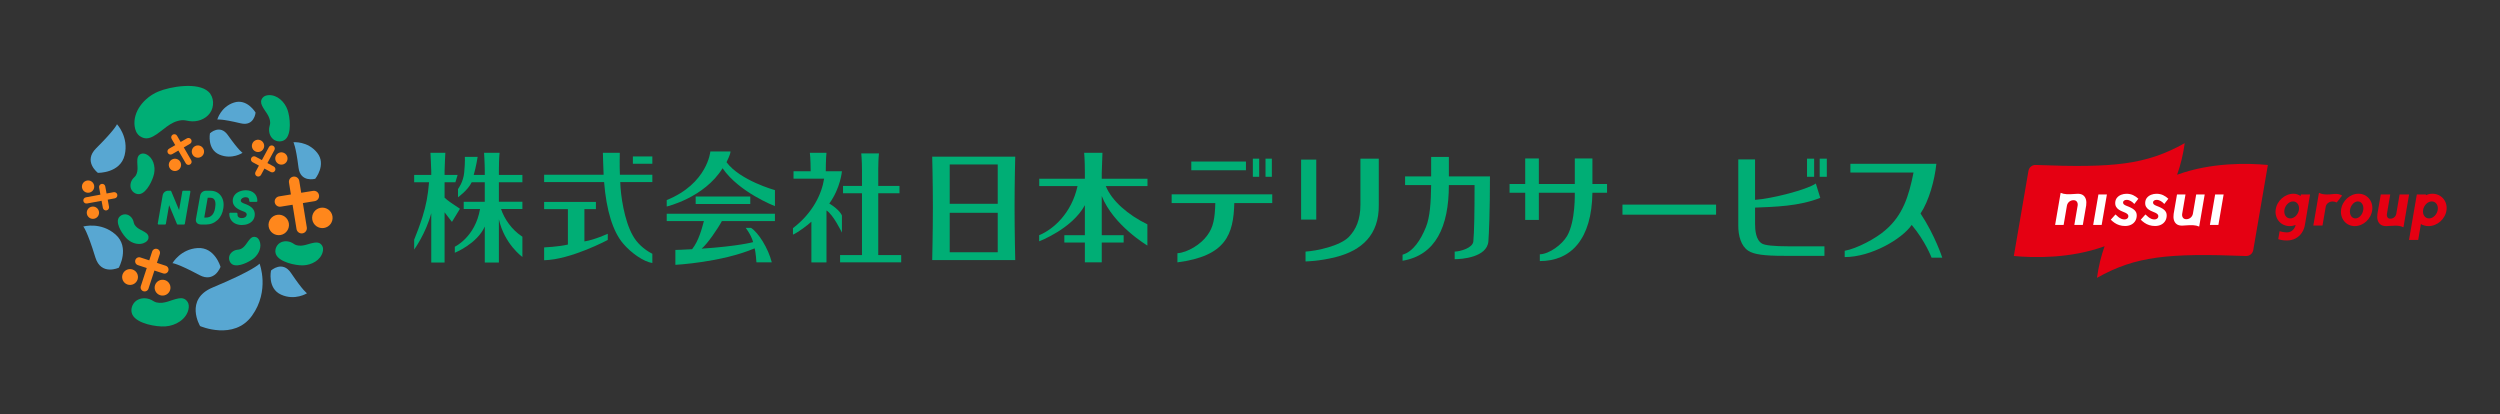 <?xml version="1.0" encoding="UTF-8"?>
<svg xmlns="http://www.w3.org/2000/svg" width="96mm" height="15.9mm" version="1.1" viewBox="0 0 272.126 45.071">
  <rect x="0" y="0" width="272.126" height="45.071" fill="#333333" stroke="none"/>
  <!-- Generator: Adobe Illustrator 28.6.0, SVG Export Plug-In . SVG Version: 1.2.0 Build 709)  -->
  <g>
    <g id="b">
      <rect x=".038" y=".24" width="271.924" height="45.071" fill="none"/>
      <g>
        <g>
          <g>
            <g>
              <path d="M236.978,19.021c.371-1.028.655-2.17.831-3.44-4.199,2.358-7.742,2.705-16.217,2.375-.388-.015-.728.259-.794.642l-1.591,9.268c2.112.199,6.11.309,9.881-1.064-.371,1.029-.655,2.17-.831,3.44,4.199-2.358,7.742-2.705,16.217-2.375.388.015.728-.259.794-.642l1.591-9.268c-2.112-.199-6.11-.309-9.881,1.064" fill="#e50012"/>
              <path d="M230.598,23.633c.106.082.214.146.325.191.111.046.224.066.339.062.115,0,.213-.033.292-.098.079-.065.119-.146.119-.242.005-.086-.022-.16-.079-.22-.058-.06-.134-.113-.227-.159-.094-.046-.198-.09-.314-.134-.14-.053-.273-.12-.401-.202-.127-.082-.23-.186-.307-.314-.077-.128-.111-.285-.101-.473.014-.212.08-.387.198-.527.118-.139.268-.246.451-.318.183-.072.375-.108.577-.108.274,0,.518.052.732.155.214.103.401.232.559.386l-.44.57c-.111-.125-.238-.231-.382-.318-.144-.086-.294-.13-.447-.13-.116,0-.209.025-.282.076-.072.05-.111.117-.115.198-.005.082.022.151.079.206.058.055.136.103.235.144.099.041.203.083.314.126.163.067.311.143.444.228.132.084.237.189.314.314.077.125.111.284.101.476-.014.221-.077.413-.188.574-.111.161-.259.285-.444.372-.185.087-.398.13-.639.13-.226,0-.435-.032-.628-.094-.192-.063-.364-.147-.516-.253-.152-.106-.288-.219-.408-.339l.512-.57c.111.111.219.207.325.289M233.86,23.633c.106.082.214.146.325.191.111.046.224.066.339.062.116,0,.213-.033.292-.098.079-.065.119-.146.119-.242.005-.086-.022-.16-.079-.22-.058-.06-.134-.113-.227-.159-.094-.046-.198-.09-.314-.134-.14-.053-.273-.12-.4-.202-.128-.082-.23-.186-.307-.314-.077-.128-.111-.285-.101-.473.014-.212.08-.387.198-.527.118-.139.268-.246.451-.318.183-.072.375-.108.577-.108.274,0,.518.052.732.155.214.103.4.232.559.386l-.44.57c-.111-.125-.238-.231-.382-.318-.144-.086-.294-.13-.447-.13-.115,0-.209.025-.282.076-.072.05-.111.117-.115.198-.005.082.022.151.079.206.058.055.136.103.234.144.099.041.203.083.314.126.164.067.312.143.444.228.132.084.237.189.314.314.077.125.111.284.101.476-.014.221-.077.413-.188.574-.111.161-.259.285-.444.372-.185.087-.398.13-.639.13-.226,0-.435-.032-.628-.094-.192-.063-.364-.147-.516-.253-.152-.106-.288-.219-.408-.339l.512-.57c.111.111.219.207.325.289M229.337,21.167h-.924l-.57,3.319h.924l.57-3.319ZM242.043,21.165h-.924l-.57,3.32h.924l.57-3.32ZM239.06,21.166h-.003l-.358,2.094c-.067.393-.44.657-.833.59-.233-.04-.38-.266-.336-.57l.362-2.114h-.924l-.366,2.123c-.029.236-.029.45.024.642.053.192.147.347.298.462.152.116.361.171.621.166.06,0,.117-.004.173-.011.867-.063,1.242-.068,1.665.115l.117-.683.484-2.815h-.924ZM224.623,24.486h.004l.358-2.094c.067-.393.44-.657.833-.59.232.04.38.266.336.57l-.362,2.114h.924l.366-2.123c.029-.236.029-.45-.024-.642-.053-.192-.147-.346-.298-.462-.151-.116-.361-.171-.621-.166-.06,0-.117.004-.173.011-.867.063-1.242.068-1.665-.115l-.117.683-.484,2.815h.924Z" fill="#fff"/>
            </g>
            <g>
              <path d="M261.543,24.709c-.243-.106-.472-.147-.817-.147-.21,0-.466.015-.786.039-.054.007-.113.011-.174.011l-.031 0c-.255,0-.462-.059-.615-.176-.154-.117-.256-.275-.314-.485-.05-.181-.058-.389-.025-.653l.367-2.127h1.03l-.365,2.136c-.036.252.078.453.279.487.037.006.074.009.11.009.315,0,.582-.226.636-.537l.358-2.095h1.034l-.613,3.569-.072-.031Z" fill="#e60012"/>
              <path d="M257.872,21.615c-.284-.34-.692-.528-1.152-.528-.932,0-1.783.787-1.896,1.755-.055.468.068.909.346,1.243.284.34.692.528,1.152.528.932,0,1.782-.787,1.896-1.755.055-.468-.068-.909-.346-1.243ZM257.243,22.85c-.076.511-.46.926-.859.926s-.661-.415-.585-.926c.076-.511.46-.926.859-.926.399,0,.661.415.585.926Z" fill="#e60012"/>
              <path d="M254.941,21.284c-.242-.124-.386-.178-.725-.178-.101,0-.21.013-.336.027-.069.008-.142.016-.22.023-.131.007-.247.011-.353.011-.344,0-.573-.041-.817-.147l-.072-.031-.611,3.559.998-0.0.358-2.085c.048-.28.496-.744,1.191-.424l.586-.754Z" fill="#e60012"/>
              <path d="M265.948,21.615c-.293-.34-.716-.528-1.191-.528-.246,0-.484.063-.702.169l.015-.085h-.998l-.849,4.944h.999l.296-1.726c.241.145.524.223.828.223.964,0,1.843-.787,1.96-1.755.057-.468-.07-.909-.358-1.243ZM265.347,22.85c-.083.511-.507.926-.946.926s-.727-.415-.644-.926.507-.926.946-.926.727.415.644.926Z" fill="#e60012"/>
              <path d="M250.452,21.171l-.005.046s-.008.047-.019.119c-.229-.151-.492-.249-.774-.249-.957,0-1.831.787-1.947,1.755-.056.468.07.909.355,1.243.291.34.711.528,1.183.528.225,0,.439-.045.638-.124-.032.135-.084.26-.157.371-.092.141-.208.251-.343.326-.135.075-.286.112-.447.112-.164,0-.409-.039-.48-.051-.114-.019-.284-.07-.286-.07l-.034-.01-.148.87.026.008c.006.002.159.05.29.075.209.04.394.057.618.057.345,0,.66-.072.937-.215.277-.143.51-.351.693-.617.182-.266.301-.586.354-.95l.546-3.224h-.999ZM250.238,22.85c-.083.511-.503.926-.939.926s-.722-.415-.64-.926c.083-.511.503-.926.939-.926s.722.415.64.926Z" fill="#e60012"/>
            </g>
          </g>
          <rect x="213.526" y="11.598" width="58.436" height="22.628" fill="none"/>
        </g>
        <g>
          <rect x=".393" y=".135" width="44.335" height="45.045" transform="translate(-.097 45.218) rotate(-90)" fill="none"/>
          <g>
            <path d="M18.775,28.646s.518.005,2.926,1.294c1.659.888,2.303-.891,2.303-.891,0,0-.608-2.165-2.486-2.049-1.878.117-2.744,1.646-2.744,1.646Z" fill="#58a7d2"/>
            <path d="M23.652,13.013s.406-.102,2.551.411c1.478.354,1.617-1.167,1.617-1.167,0,0-.918-1.567-2.361-1.091s-1.806,1.847-1.806,1.847Z" fill="#58a7d2"/>
            <path d="M9.067,24.656s.411.416,1.312,3.363c.621,2.031,2.552,1.12,2.552,1.12,0,0,1.237-2.216-.359-3.617s-3.505-.867-3.505-.867Z" fill="#58a7d2"/>
            <path d="M26.403,16.635s-.364-.186-1.611-1.942c-.859-1.21-1.939-.181-1.939-.181,0,0-.332,1.742,1.035,2.32s2.515-.198,2.515-.198Z" fill="#58a7d2"/>
            <path d="M28.254,28.699s-.593.713-5.104,2.593c-3.108,1.295-1.371,4.201-1.371,4.201,0,0,3.689,1.607,5.652-1.129s.823-5.665.823-5.665Z" fill="#58a7d2"/>
            <path d="M31.935,15.484s.261.376.56,2.77c.206,1.65,1.817,1.207,1.817,1.207,0,0,1.251-1.543.209-2.838s-2.586-1.139-2.586-1.139Z" fill="#58a7d2"/>
            <path d="M33.417,31.921s-.403-.218-1.75-2.219c-.928-1.379-2.166-.256-2.166-.256,0,0-.42,1.942,1.094,2.627s2.822-.151,2.822-.151Z" fill="#58a7d2"/>
            <path d="M12.733,13.52s-.17.536-2.27,2.623c-1.448,1.439.192,2.671.192,2.671,0,0,2.438.057,2.913-1.927s-.835-3.367-.835-3.367Z" fill="#58a7d2"/>
            <g>
              <path d="M34.256,21.895c.309-.05.519-.341.469-.651s-.341-.519-.651-.469l-1.289.209-.209-1.289c-.05-.309-.341-.519-.651-.469s-.519.341-.469.651l.209,1.289-1.29.209c-.309.05-.519.341-.469.651s.341.519.651.469l1.29-.209.429,2.645c.05.309.341.519.651.469s.519-.341.469-.651l-.429-2.645,1.289-.209Z" fill="#ff871c"/>
              <path d="M30.164,23.386c-.607.098-1.02.67-.921,1.278.098.607.67,1.019,1.278.921s1.019-.67.921-1.278c-.098-.607-.67-1.02-1.278-.921Z" fill="#ff871c"/>
              <path d="M34.91,22.616c-.607.098-1.019.67-.921,1.278.098.607.67,1.019,1.278.921.607-.098,1.02-.67.921-1.278-.098-.607-.67-1.019-1.278-.921Z" fill="#ff871c"/>
            </g>
            <g>
              <path d="M20.685,15.653c.163-.094.219-.303.124-.466s-.303-.219-.466-.124l-.679.393-.393-.679c-.094-.163-.303-.219-.466-.124s-.219.303-.124.466l.393.679-.679.393c-.163.094-.219.303-.124.466s.303.219.466.124l.679-.393.807,1.394c.094.163.303.219.466.124s.219-.303.124-.466l-.807-1.394.679-.393Z" fill="#ff871c"/>
              <path d="M18.706,17.367c-.32.185-.429.595-.244.915.185.32.595.429.915.244s.429-.595.244-.915c-.185-.32-.595-.429-.915-.244Z" fill="#ff871c"/>
              <path d="M21.207,15.918c-.32.185-.429.595-.244.915.185.32.595.429.915.244.32-.185.429-.595.244-.915-.185-.32-.595-.429-.915-.244Z" fill="#ff871c"/>
            </g>
            <g>
              <path d="M27.816,17.052c-.166-.089-.373-.028-.462.138s-.028.373.138.462l.691.373-.373.691c-.089.166-.028.373.138.462s.373.028.462-.138l.373-.691.691.373c.166.089.373.028.462-.138s.028-.373-.138-.462l-.691-.373.765-1.417c.089-.166.028-.373-.138-.462s-.373-.028-.462.138l-.765,1.417-.691-.373Z" fill="#ff871c"/>
              <path d="M30.312,17.841c.325.176.731.054.907-.271.176-.325.054-.731-.271-.907s-.731-.054-.907.271c-.176.325-.054.731.271.907Z" fill="#ff871c"/>
              <path d="M27.769,16.468c.325.176.731.054.907-.271.176-.325.054-.731-.271-.907-.325-.176-.731-.054-.907.271-.176.325-.054.731.271.907Z" fill="#ff871c"/>
            </g>
            <g>
              <path d="M11.197,22.629c.034.185.212.308.397.273s.308-.212.273-.397l-.143-.772.772-.143c.185-.034.308-.212.273-.397s-.212-.308-.397-.273l-.772.143-.143-.772c-.034-.185-.212-.308-.397-.273s-.308.212-.273.397l.143.772-1.584.293c-.185.034-.308.212-.273.397s.212.308.397.273l1.584-.293.143.772Z" fill="#ff871c"/>
              <path d="M10.247,20.19c-.067-.364-.416-.604-.78-.537-.364.067-.604.416-.537.78s.416.604.78.537c.364-.067.604-.416.537-.78Z" fill="#ff871c"/>
              <path d="M10.772,23.032c-.067-.363-.416-.604-.78-.537-.364.067-.604.416-.537.78.067.364.416.604.78.537.364-.067.604-.416.537-.78Z" fill="#ff871c"/>
            </g>
            <g>
              <path d="M17.769,29.763c.231.076.479-.05.554-.281s-.05-.479-.281-.554l-.961-.315.315-.961c.076-.231-.05-.479-.281-.554s-.479.05-.554.281l-.315.961-.961-.315c-.231-.076-.479.05-.554.281s.05.479.281.554l.961.315-.646,1.972c-.076.231.05.479.281.554s.479-.05.554-.281l.646-1.972.961.315Z" fill="#ff871c"/>
              <path d="M14.424,29.334c-.453-.148-.94.099-1.088.551-.148.453.099.94.551,1.088s.94-.099,1.088-.551c.148-.453-.099-.94-.551-1.088Z" fill="#ff871c"/>
              <path d="M17.962,30.493c-.453-.148-.94.099-1.088.551-.148.453.099.94.551,1.088.453.148.94-.099,1.088-.551.148-.453-.099-.94-.551-1.088Z" fill="#ff871c"/>
            </g>
            <path d="M16.697,14.829c-.48.268-.978.353-1.505-.034-.323-.237-.48-.644-.535-1.041-.224-1.62,1.048-3.143,2.554-3.78,1.297-.548,4.336-1.077,5.49.02.61.58.643,1.625.154,2.311s-1.402,1-2.235.878c-.281-.041-.561-.127-.843-.098-1.291.132-2.02,1.151-3.08,1.744Z" fill="#00ae75"/>
            <path d="M28.522,11.495c-.136-.288-.166-.579.078-.868.15-.177.391-.253.622-.269.945-.066,1.775.728,2.084,1.624.266.771.453,2.548-.226,3.171-.359.33-.964.308-1.341-.001s-.523-.849-.42-1.326c.035-.161.095-.319.09-.483-.026-.751-.586-1.212-.887-1.848Z" fill="#00ae75"/>
            <path d="M27.236,25.992c.167-.175.366-.274.637-.179.166.058.285.209.359.369.303.653-.036,1.457-.588,1.919-.475.398-1.686,1.011-2.312.698-.331-.166-.48-.601-.362-.952s.461-.601.827-.657c.123-.019.252-.019.367-.067.526-.222.702-.744,1.072-1.13Z" fill="#00ae75"/>
            <path d="M15.895,25.353c.195.143.319.327.26.609-.036.173-.17.31-.319.404-.608.384-1.45.152-1.979-.336-.456-.42-1.22-1.541-.991-2.203.122-.35.534-.553.898-.482s.656.38.758.736c.035.12.051.248.114.356.288.493.828.6,1.259.917Z" fill="#00ae75"/>
            <path d="M19.436,32.482c.374-.066.718-.008.973.365.157.228.167.529.112.8-.223,1.107-1.399,1.811-2.527,1.883-.971.062-3.073-.286-3.575-1.263-.266-.517-.049-1.206.426-1.542s1.142-.333,1.657-.063c.174.091.337.211.527.256.872.208,1.579-.29,2.406-.435Z" fill="#00ae75"/>
            <path d="M34.272,26.407c.313-.041.596.019.794.337.122.195.12.445.065.668-.224.911-1.224,1.452-2.161,1.473-.807.018-2.538-.345-2.92-1.173-.202-.438.001-1.002.407-1.264s.959-.236,1.376.006c.141.082.272.186.428.231.715.203,1.32-.185,2.01-.277Z" fill="#00ae75"/>
            <path d="M14.952,17.339c.025-.269.13-.494.433-.6.186-.065.394-.015.57.073.718.361.98,1.3.818,2.088-.14.678-.773,2.055-1.539,2.216-.405.085-.837-.193-.978-.582s-.014-.846.268-1.149c.095-.102.208-.191.275-.314.307-.559.097-1.138.153-1.733Z" fill="#00ae75"/>
            <path d="M20.636,20.759h-.702c-.044,0-.082.032-.089.075l-.353,2.034-.857-2.053c-.014-.034-.047-.056-.084-.056h-.25c-.293,0-.543.211-.594.499l-.535,3.077c-.005.026.003.053.02.074s.043.032.069.032h.705c.044,0,.082-.032.089-.075l.353-2.029.855,2.049c.014.034.047.056.084.056h.683c.044,0,.082-.032.089-.075l.606-3.502c.005-.026-.003-.053-.02-.074-.017-.021-.043-.032-.069-.032Z" fill="#00ae75"/>
            <path d="M24.106,21.404c-.125-.204-.291-.362-.492-.471-.2-.108-.428-.166-.679-.171l-.486-.002c-.306,0-.575.168-.658.504,0,0-.408,2.254-.462,2.578s.119.601.593.601h.481c.496,0,.924-.165,1.273-.49.347-.323.56-.757.633-1.289l.017-.129c.017-.151.018-.301.005-.447-.025-.251-.101-.481-.225-.683ZM22.421,23.684l-.187-.002.375-2.157.306.002c.183.006.315.066.404.185.093.124.138.31.134.549l-.005.077c-.028.458-.134.802-.317,1.023-.18.217-.412.323-.71.323Z" fill="#00ae75"/>
            <path d="M27.677,21.037c-.224-.21-.521-.319-.881-.326-.257-.004-.499.041-.721.13-.226.091-.404.22-.53.383-.128.165-.199.357-.211.569-.03.461.246.825.824,1.083l.46.184c.24.11.246.246.23.34-0.0 0-0.0.001-0.0.001-.017.101-.069.179-.159.241-.095.065-.22.097-.371.097-.175-.003-.302-.045-.378-.127-.072-.077-.103-.197-.094-.357.002-.025-.007-.049-.024-.067-.017-.018-.041-.028-.066-.029l-.705-.002h-0c-.049,0-.089.039-.09.088-.007.232.041.442.144.624.109.196.271.35.48.457.205.105.442.161.703.166.014 0.0.029 0.0.043 0.0.238,0,.461-.04.662-.12.217-.086.392-.211.519-.373.129-.164.202-.36.218-.585.033-.461-.207-.823-.716-1.075l-.189-.087-.317-.12c-.328-.127-.303-.269-.295-.317.018-.108.074-.19.171-.253.104-.067.224-.1.368-.095.136.003.236.038.296.106.061.069.089.172.082.306-.001.025.008.049.025.067.017.018.041.028.066.028h.702c.05,0,.09-.04.09-.09.003-.352-.11-.638-.337-.85Z" fill="#00ae75"/>
          </g>
        </g>
        <g>
          <path d="M50.474,21.964h2.294v-2.125h-1.428c-.399.865-1.487,1.634-1.487,1.634v-.895s.577-.743.675-1.798c.114-1.224.071-1.704.071-1.704h1.393s-.16,1.042-.427,1.965h1.203v-.443c0-.721-.077-1.966-.077-1.966h1.69c-.065.491-.078,1.695-.078,1.966v.443h2.56v.797h-2.56v2.125h2.56v.784h-2.328c.376,1.113,1.164,2.26,2.328,3.022v2.204s-1.951-1.388-2.56-4.102v4.703h-1.535v-3.915c-.844,1.885-3.261,2.853-3.261,2.853v-.656s2.225-1.046,2.745-4.109h-1.778v-.784ZM50.065,22.726l-.871,1.429-.802-1.042v5.462h-1.45v-5.376c-.579,2.204-1.86,3.965-1.86,3.965v-1.072c.303-.738.649-1.667.919-2.533.381-1.222.576-2.25.701-3.719h-1.62v-.797h1.86v-.391c0-.376-.088-2.02-.088-2.02h1.621s-.083,1.594-.083,1.99v.421h1.418l-.24.797h-1.178v1.678c.116.103.129.103.284.245.22.194,1.388.961,1.388.961Z" fill="#00ae75"/>
          <path d="M71.008,28.63c-.942-.141-2.302-1.081-3.185-2.125-1.102-1.302-1.82-3.571-2.066-6.687h-6.529v-.797h6.477c-.04-.694-.08-2.389-.08-2.389h1.838s-.032,1.481.013,2.389h3.531v.797h-3.493c.034,1.398.428,4.183,1.369,5.825.401.737,1.142,1.482,2.124,1.983v1.003ZM63.611,26.279c1.032-.147,2.545-.833,2.545-.833v.672s-4.029,2.15-6.927,2.209v-1.395s1.568-.071,2.586-.311v-3.853h-2.586v-.784h5.637v.784h-1.254v3.51Z" fill="#00ae75"/>
          <path d="M84.352,24.066h-5.776c-.414.787-1.616,2.54-2.207,3,4.057-.27,5.609-.711,5.609-.711-.227-.828-.811-1.553-.811-1.553h.581c.811.531,1.863,2.194,2.262,3.755h-1.672s-.069-1.111-.2-1.522c-3.625,1.535-8.624,1.792-8.624,1.792v-1.622s.955-.02,1.823-.08c.735-.928,1.075-2.297,1.282-3.06h-4.047v-.797h11.779v.797ZM72.573,22.478v-.699c4.447-1.804,4.75-5.292,4.75-5.292h2.195c0,.323-.437,1.167-.437,1.167,1.486,2,5.272,3.041,5.272,3.041v1.743s-3.906-1.501-5.699-4.124c-2.007,3.224-6.081,4.164-6.081,4.164Z" fill="#00ae75"/>
          <path d="M88.32,28.562l0-4.431c-.413.383-1.377,1.119-2.005,1.412v-.708c2.184-1.675,3.139-3.752,3.388-5.384h-3.328v-.806h1.867s-.013-1.56-.091-2.012h1.81c-.065.491-.077,2.012-.077,2.012h1.758s-.145,1.824-1.374,3.507c1.175.708,1.375,1.309,1.375,1.309v1.856s-.947-1.963-1.681-2.41v5.655h-1.642ZM98.095,28.558h-6.651v-.797h2.383v-6.724h-2.063v-.797h2.063v-1.735c0-1.028-.077-1.807-.077-1.807h1.926c-.065.517-.078,1.475-.078,1.734v1.808h2.31v.797h-2.31v6.724h2.496v.797Z" fill="#00ae75"/>
          <path d="M110.509,17.05s-.073,2.698-.073,5.449.073,5.81.073,5.81h-9.038s.073-3.085.073-5.756-.073-5.502-.073-5.502h9.038ZM103.376,17.899v4.283h5.227v-4.283h-5.227ZM103.376,23.166v4.294h5.227v-4.294h-5.227Z" fill="#00ae75"/>
          <path d="M118.089,28.558v-2.157h-2.235v-.797h2.235v-3.27c-1.403,2.589-4.976,3.931-4.976,3.931v-.661c1.549-.641,3.525-2.384,4.178-5.352h-4.17v-.797h4.967v-.723c0-1.282-.077-2.1-.077-2.1h1.991s-.077,1.948-.077,2.22v.603h4.979v.797h-4.538c.641,1.605,2.407,3.135,4.527,4.169v2.305s-3.699-2.184-4.968-5.389v4.267h2.383v.797h-2.383v2.157h-1.836Z" fill="#00ae75"/>
          <path d="M138.485,22.102h-4.13c-.091,3.4-.883,5.766-6.192,6.456v-.992c1.138-.091,2.569-.974,3.267-1.969.633-.853.817-1.816.856-3.496h-4.751v-.948h10.95v.948ZM135.622,18.535h-5.949v-.948h5.949v.948Z" fill="#00ae75"/>
          <path d="M141.626,23.904v-6.529h1.65v6.529h-1.65ZM142.109,27.387c1.215-.078,3.758-.609,4.718-1.603.775-.801,1.255-1.894,1.255-3.484v-5.029h1.999v5.042c.039,3.245-1.843,4.94-4.648,5.661-1.851.476-3.325.481-3.325.481v-1.068Z" fill="#00ae75"/>
          <path d="M158.342,27.388c.621-.016,1.97-.401,2.031-1.112.098-.97.134-3.222.134-6.13h-2.798c0,4.57-1.464,7.64-5.04,8.237v-.659c1.168-.335,1.984-1.635,2.535-2.981.454-1.108.552-2.722.576-4.597h-2.836v-.948h2.836v-2.117h1.929v2.117h4.473c0,3.827-.112,6.323-.171,7.066-.141,1.781-2.994,1.95-3.669,1.95,0-.294-0-.826-0-.826Z" fill="#00ae75"/>
          <path d="M166.019,23.941v-2.965h-1.702v-.948h1.702v-2.779h1.485v2.779h3.913v-2.779h1.918v2.779h1.592v.948h-1.592c-.067,5.048-2.318,7.442-5.725,7.442v-.737c1.021-.026,2.423-1.049,2.979-2.013.917-1.588.828-4.692.828-4.692h-3.913v2.965h-1.485Z" fill="#00ae75"/>
          <path d="M198.591,27.848h-4.397c-2.159,0-3.273-.151-3.888-.549-.812-.526-1.093-1.675-1.093-2.723v-7.225h1.826v4.405c1.887-.138,5.645-1.109,6.615-1.781l.483,1.561c-2.326.923-4.925.973-7.097,1.063v1.783c0,.659.084,1.77.778,2.144.317.171,1.193.287,2.925.287h3.849v1.036Z" fill="#00ae75"/>
          <path d="M201.417,17.833h9.356c-.185,1.811-.816,4.05-1.721,5.407,1.583,2.384,2.364,4.808,2.364,4.808h-1.162s-.681-1.803-2.164-3.566c-1.042,1.523-4.401,3.501-7.293,3.501v-.685c1.317-.232,3.407-1.343,4.415-2.235,1.9-1.616,2.561-3.685,3.078-6.283h-6.874v-.947Z" fill="#00ae75"/>
          <rect x="68.889" y="17.03" width="2.118" height=".795" fill="#00ae75"/>
          <rect x="75.725" y="21.391" width="5.943" height=".815" fill="#00ae75"/>
          <rect x="136.373" y="17.27" width=".689" height="1.974" fill="#00ae75"/>
          <rect x="137.752" y="17.27" width=".689" height="1.974" fill="#00ae75"/>
          <rect x="196.696" y="17.27" width=".774" height="1.974" fill="#00ae75"/>
          <rect x="198.075" y="17.27" width=".774" height="1.974" fill="#00ae75"/>
          <rect x="176.606" y="22.272" width="10.19" height="1.095" fill="#00ae75"/>
        </g>
      </g>
    </g>
  </g>
</svg>